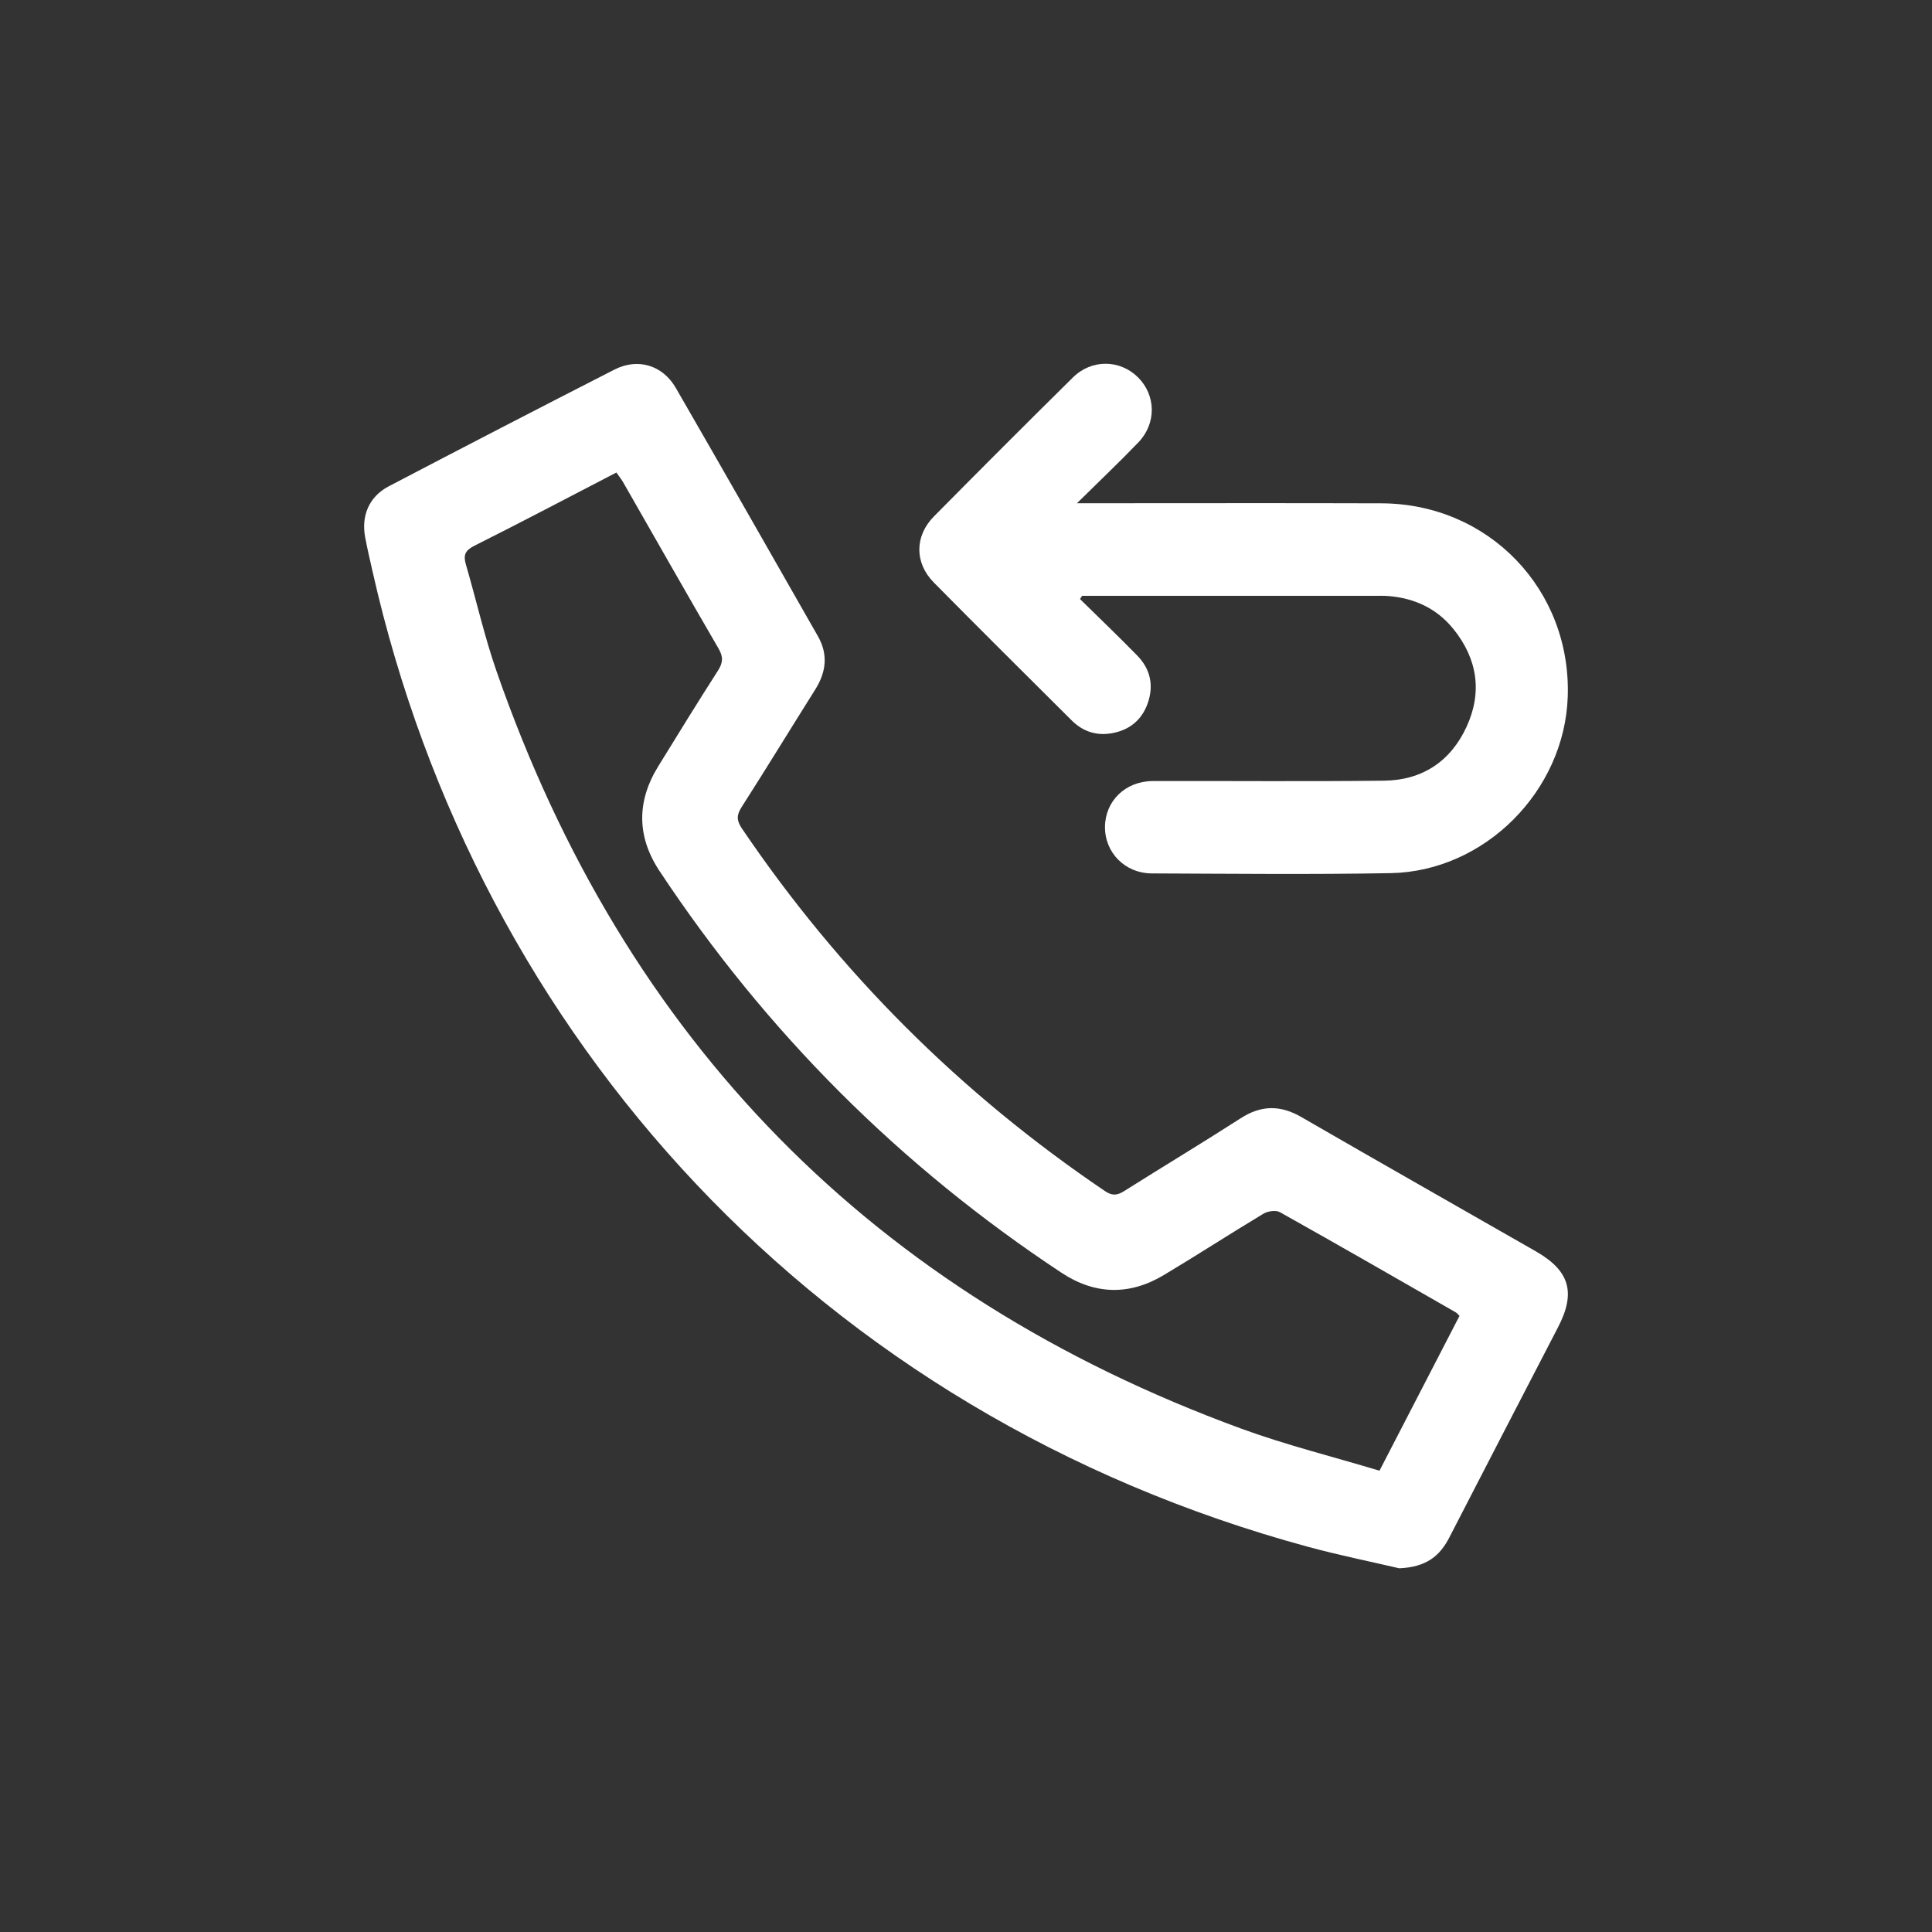 <?xml version="1.0" encoding="UTF-8"?><svg id="Handgezeichneter_Symbolsatz" xmlns="http://www.w3.org/2000/svg" viewBox="0 0 500 500"><rect x="0" y="0" width="500" height="500" fill="#333333" stroke="none"/><defs><style>.cls-1{fill:#fff;}</style></defs><path class="cls-1" d="M362.13,405.87c-6.83-1.6-15.26-3.3-23.55-5.54-126.76-34.41-214.94-131.83-242.16-252.42-.66-2.92-1.34-5.83-1.9-8.77-1.09-5.66,.99-10.61,6.08-13.28,19.43-10.17,38.91-20.25,58.44-30.22,6.04-3.08,12.46-1.13,15.85,4.74,12.34,21.37,24.55,42.82,36.78,64.26,2.68,4.69,2.17,9.26-.66,13.77-6.38,10.13-12.61,20.35-19.06,30.43-1.35,2.1-1.36,3.48,.07,5.59,25.28,37.34,56.61,68.58,93.96,93.83,1.89,1.28,3.18,1.11,4.97-.02,10.02-6.32,20.17-12.42,30.13-18.83,5.32-3.43,10.29-3.46,15.74-.3,20.17,11.67,40.45,23.16,60.68,34.75,8.74,5.01,10.37,10.66,5.74,19.59-9.39,18.15-18.82,36.28-28.16,54.46-2.42,4.7-5.86,7.66-12.95,7.96Zm15.6-65.32c-.48-.45-.71-.77-1.02-.94-15.13-8.67-30.25-17.38-45.47-25.9-1.05-.59-3.14-.28-4.27,.4-8.65,5.2-17.12,10.7-25.78,15.88-8.85,5.3-17.81,5.12-26.44-.58-41.76-27.58-76.45-62.28-104.07-104-5.88-8.88-5.93-18-.34-27.07,5.1-8.28,10.19-16.56,15.44-24.74,1.31-2.04,1.47-3.53,.2-5.72-8.33-14.32-16.5-28.74-24.74-43.12-.47-.81-1.08-1.55-1.72-2.47-12.38,6.41-24.49,12.81-36.73,18.94-2.45,1.23-2.92,2.46-2.21,4.88,2.68,9.2,4.79,18.6,7.93,27.63,33.3,95.7,97.53,161.15,192.72,195.99,11.64,4.26,23.75,7.26,35.78,10.89,7.15-13.83,13.94-26.96,20.71-40.07Z"/><path class="cls-1" d="M279.5,155.03c4.95,4.87,9.97,9.66,14.82,14.63,3.44,3.52,4.34,7.82,2.67,12.45-1.56,4.34-4.81,6.9-9.36,7.67-3.96,.67-7.44-.51-10.26-3.32-11.94-11.88-23.89-23.75-35.72-35.73-4.99-5.05-4.96-12.01,.04-17.07,11.93-12.07,23.92-24.07,36-35.99,4.84-4.78,12.18-4.63,16.83-.01,4.65,4.63,4.81,11.91,.09,16.83-4.9,5.1-10.03,9.96-15.9,15.75,2.44,0,3.74,0,5.05,0,24.58,0,49.16-.06,73.74,.02,27.8,.09,49.18,22.36,48.23,50.08-.84,24.37-21.48,45.19-45.86,45.63-20.58,.37-41.17,.15-61.76,.07-6.96-.02-12.2-5.4-12.14-12.07,.06-6.68,5.3-11.81,12.37-11.83,19.96-.06,39.93,.14,59.89-.1,9.83-.12,17.18-4.98,21.31-13.93,4.13-8.97,2.82-17.56-3.33-25.24-4.26-5.33-10.04-8.05-16.83-8.61-1.24-.1-2.49-.06-3.74-.06-25.2,0-50.4,0-75.6,0l-.53,.84Z"/></svg>